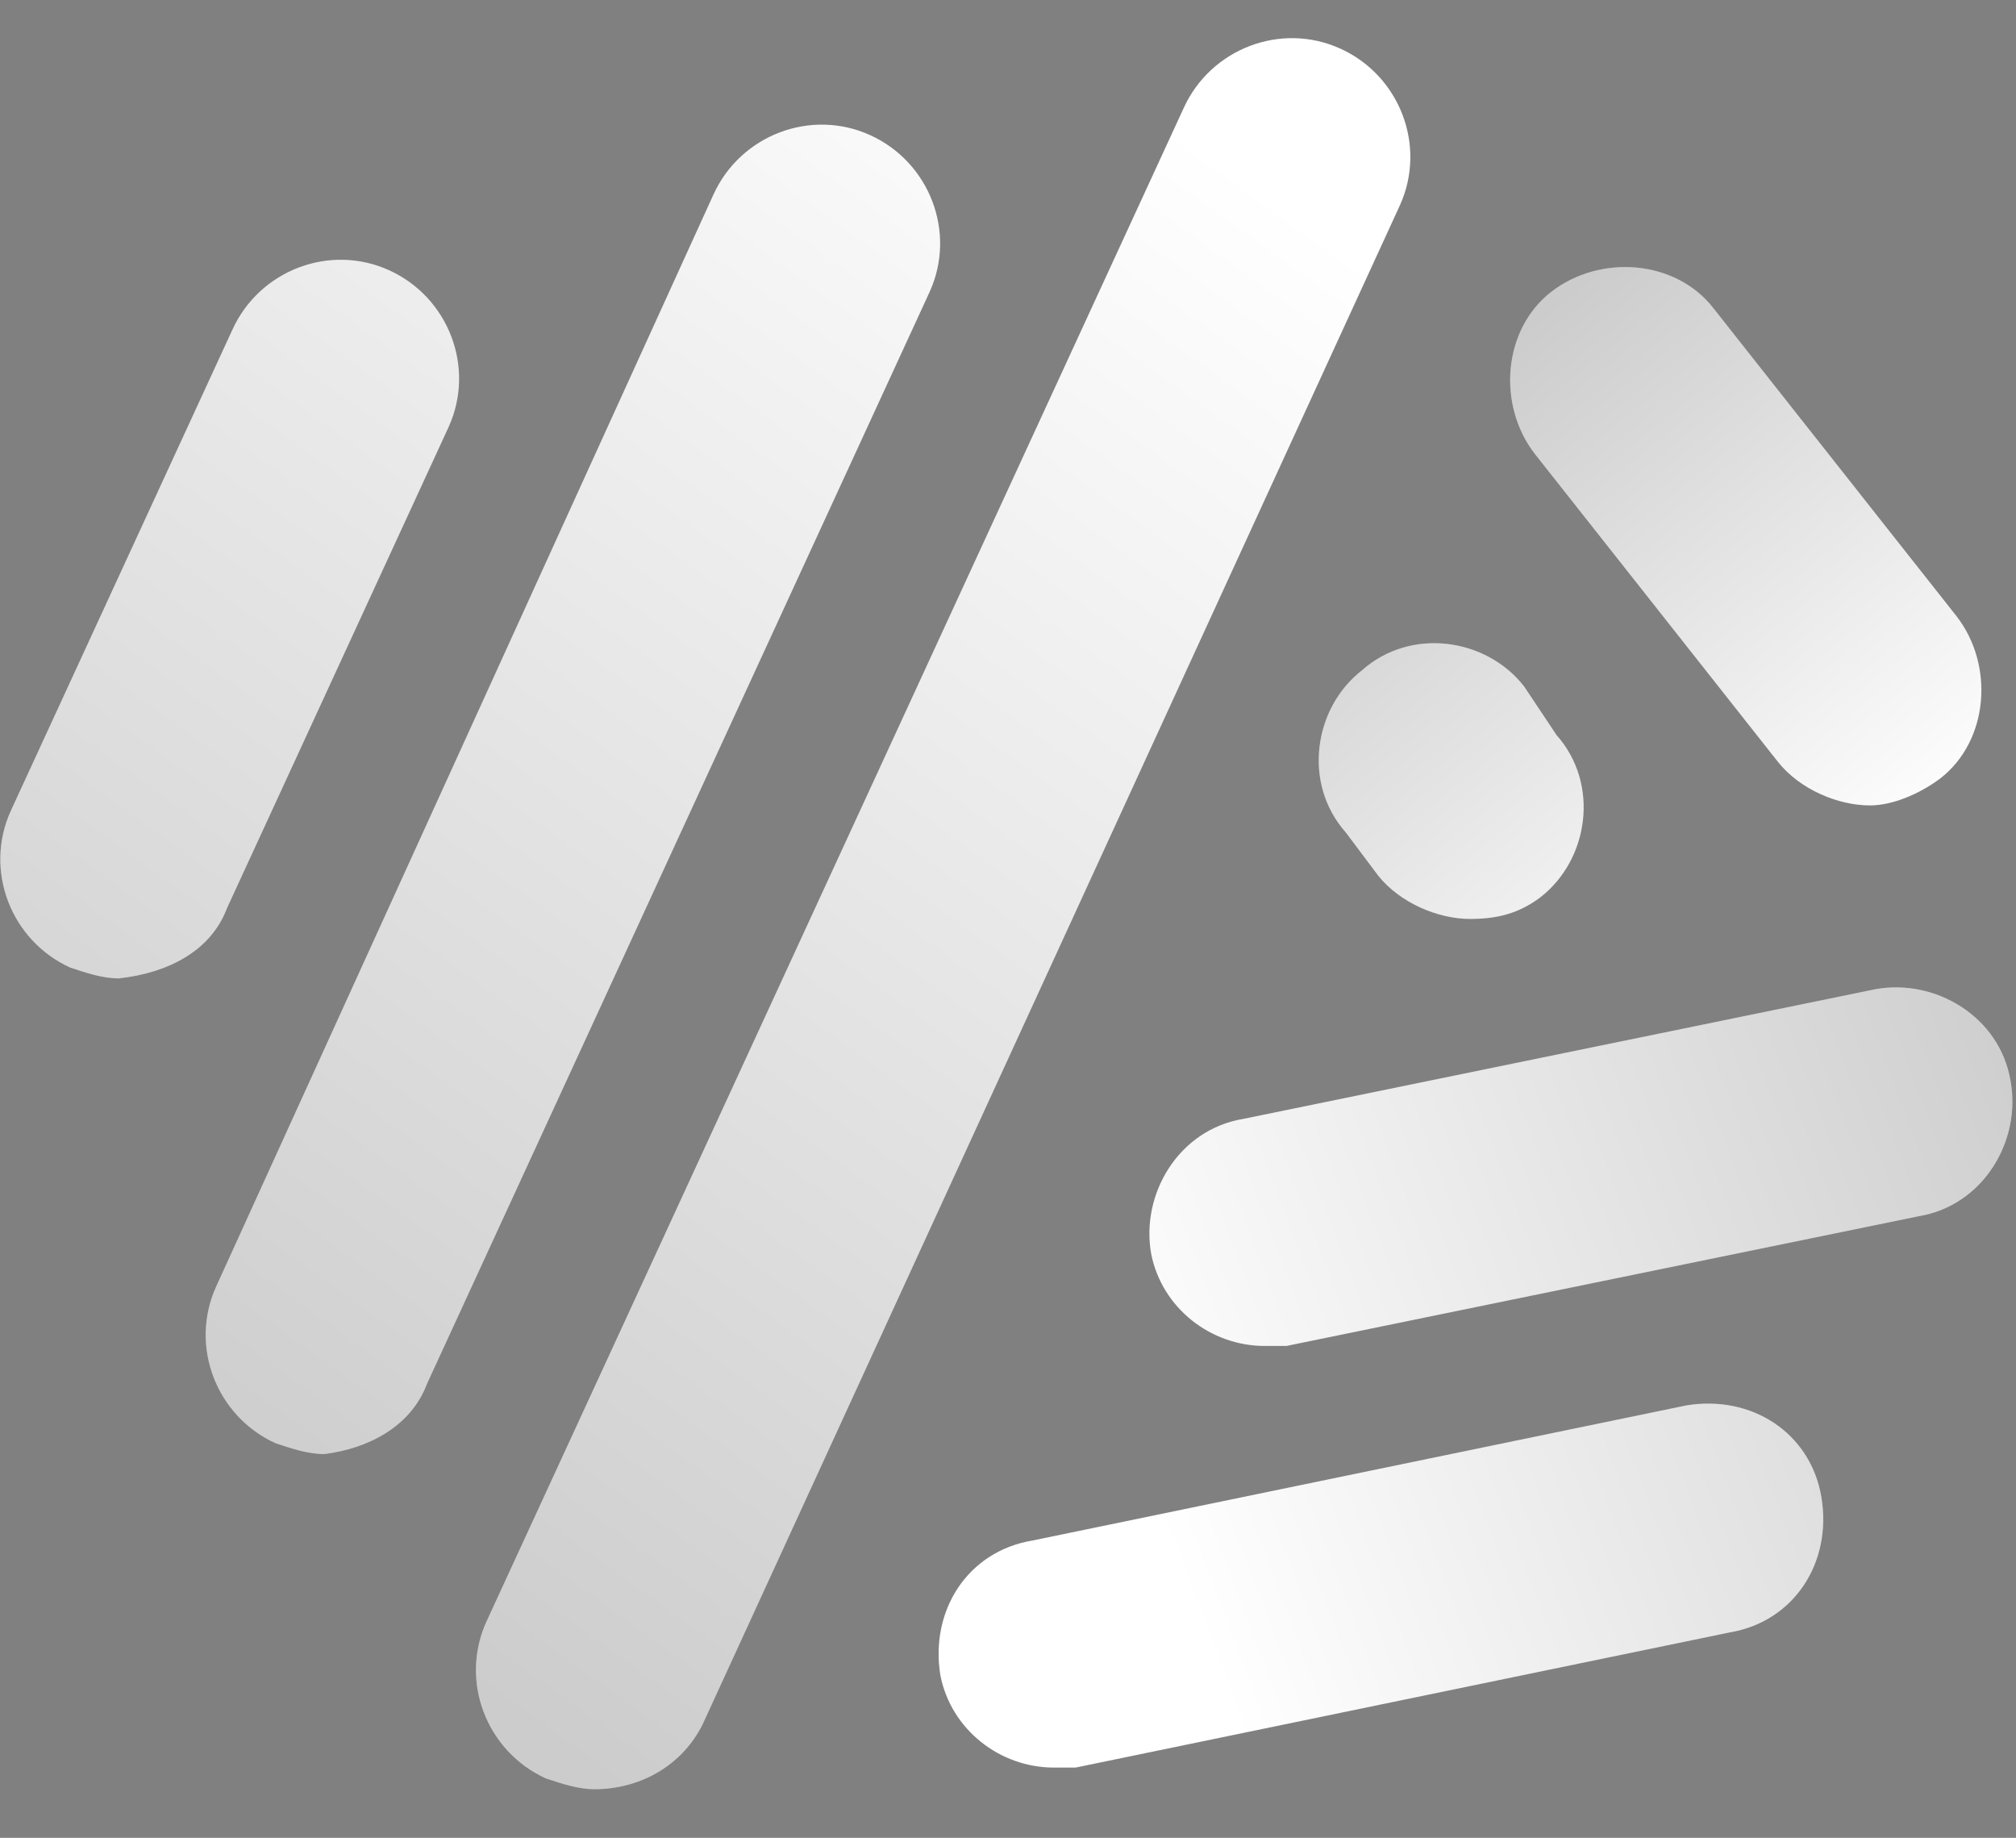 <svg version="1.1" id="Layer_1" xmlns="http://www.w3.org/2000/svg" x="0" y="0" viewBox="0 0 37.3 34" xml:space="preserve"><rect x="0" y="0" width="37.3" height="34" fill="#808080" stroke="none"/><style>.st0{fill-rule:evenodd;clip-rule:evenodd;fill:#fff}</style><g id="Symbols_1_"><g id="logo_1_" transform="translate(0 -1)"><g id="icon_1_" transform="translate(0 .7)"><path id="Fill-4_1_" class="st0" d="M23.8 25.2l11.7-2.4c1.2-.2 1.9-1.4 1.7-2.5-.2-1.2-1.4-1.9-2.5-1.7L23 21c-1.2.2-1.9 1.4-1.7 2.5.2 1 1.1 1.7 2.1 1.7h.4M19.5 33c-1 0-1.9-.7-2.1-1.7-.2-1.2.5-2.3 1.7-2.5l12.1-2.5c1.2-.2 2.3.5 2.5 1.7s-.5 2.3-1.7 2.5L19.9 33h-.4"/><path id="Fill-1_1_" class="st0" d="M4.2 17.1l4.1-8.9c.5-1.1 0-2.4-1.1-2.9s-2.4 0-2.9 1.1L.2 15.3c-.5 1.1 0 2.4 1.1 2.9.3.1.6.2.9.2.9-.1 1.7-.5 2-1.3m3.7 8.8l9.3-20.2c.5-1.1 0-2.4-1.1-2.9s-2.4 0-2.9 1.1L4 24.1c-.5 1.1 0 2.4 1.1 2.9.3.1.6.2.9.2.8-.1 1.6-.5 1.9-1.3m3.1 7.5c-.3 0-.6-.1-.9-.2-1.1-.5-1.6-1.8-1.1-2.9l12.9-28c.5-1.1 1.8-1.6 2.9-1.1s1.6 1.8 1.1 2.9L13 32.2c-.4.8-1.2 1.2-2 1.2"/><path id="Fill-6_1_" class="st0" d="M28.5 16.9c.9-.7 1.1-2.1.3-3l-.6-.9c-.7-.9-2.1-1.1-3-.3-.9.7-1.1 2.1-.3 3l.6.8c.4.5 1.1.8 1.7.8.5 0 .9-.1 1.3-.4m6.1-1.7c-.6 0-1.3-.3-1.7-.8l-4.5-5.7c-.7-.9-.6-2.3.3-3s2.3-.6 3 .3l4.5 5.7c.7.9.6 2.3-.3 3-.4.3-.9.5-1.3.5"/></g></g></g><g id="gradient_1_"><linearGradient id="SVGID_1_" gradientUnits="userSpaceOnUse" x1="-1073.578" y1="357.835" x2="-1072.682" y2="358.08" gradientTransform="matrix(20.788 0 0 -15.127 22338.426 5439.721)"><stop offset="0" stop-opacity="0"/><stop offset="1"/></linearGradient><path d="M23.8 24.9l11.7-2.4c1.2-.2 1.9-1.4 1.7-2.5-.2-1.2-1.4-1.9-2.5-1.7L23 20.7c-1.2.2-1.9 1.4-1.7 2.5.2 1 1.1 1.7 2.1 1.7h.4m-4.3 7.8c-1 0-1.9-.7-2.1-1.7-.2-1.2.5-2.3 1.7-2.5L31.2 26c1.2-.2 2.3.5 2.5 1.7s-.5 2.3-1.7 2.5l-12.1 2.5h-.4" fill-rule="evenodd" clip-rule="evenodd" fill="url(#SVGID_1_)" fill-opacity=".2"/><linearGradient id="Fill-54_2_" gradientUnits="userSpaceOnUse" x1="-1085.661" y1="393.47" x2="-1086.157" y2="392.618" gradientTransform="matrix(27.062 0 0 -33.7 29398.264 13259.53)"><stop offset="0" stop-opacity="0"/><stop offset="1"/></linearGradient><path id="Fill-54_1_" d="M4.2 16.8l4.1-8.9c.5-1.1 0-2.4-1.1-2.9S4.8 5 4.3 6.1L.2 15c-.5 1.1 0 2.4 1.1 2.9.3.1.6.2.9.2.9-.1 1.7-.5 2-1.3m3.7 8.8l9.3-20.2c.5-1.1 0-2.4-1.1-2.9s-2.4 0-2.9 1.1L4 23.8c-.5 1.1 0 2.4 1.1 2.9.3.1.6.2.9.2.8-.1 1.6-.5 1.9-1.3m3.1 7.5c-.3 0-.6-.1-.9-.2C9 32.4 8.5 31.1 9 30L21.9 2C22.4.9 23.7.4 24.8.9s1.6 1.8 1.1 2.9L13 31.9c-.4.8-1.2 1.2-2 1.2" fill-rule="evenodd" clip-rule="evenodd" fill="url(#Fill-54_2_)" fill-opacity=".2"/><linearGradient id="SVGID_2_" gradientUnits="userSpaceOnUse" x1="-1039.718" y1="344.88" x2="-1040.319" y2="345.615" gradientTransform="matrix(12.87 0 0 -12.638 13415.133 4375.547)"><stop offset="0" stop-opacity="0"/><stop offset="1"/></linearGradient><path d="M28.5 16.6c.9-.7 1.1-2.1.3-3l-.6-.9c-.7-.9-2.1-1.1-3-.3-.9.7-1.1 2.1-.3 3l.6.8c.4.5 1.1.8 1.7.8.5 0 .9-.1 1.3-.4m6.1-1.7c-.6 0-1.3-.3-1.7-.8l-4.5-5.7c-.7-.9-.6-2.3.3-3s2.3-.6 3 .3l4.5 5.7c.7.9.6 2.3-.3 3-.4.3-.9.5-1.3.5" fill-rule="evenodd" clip-rule="evenodd" fill="url(#SVGID_2_)" fill-opacity=".2"/></g></svg>